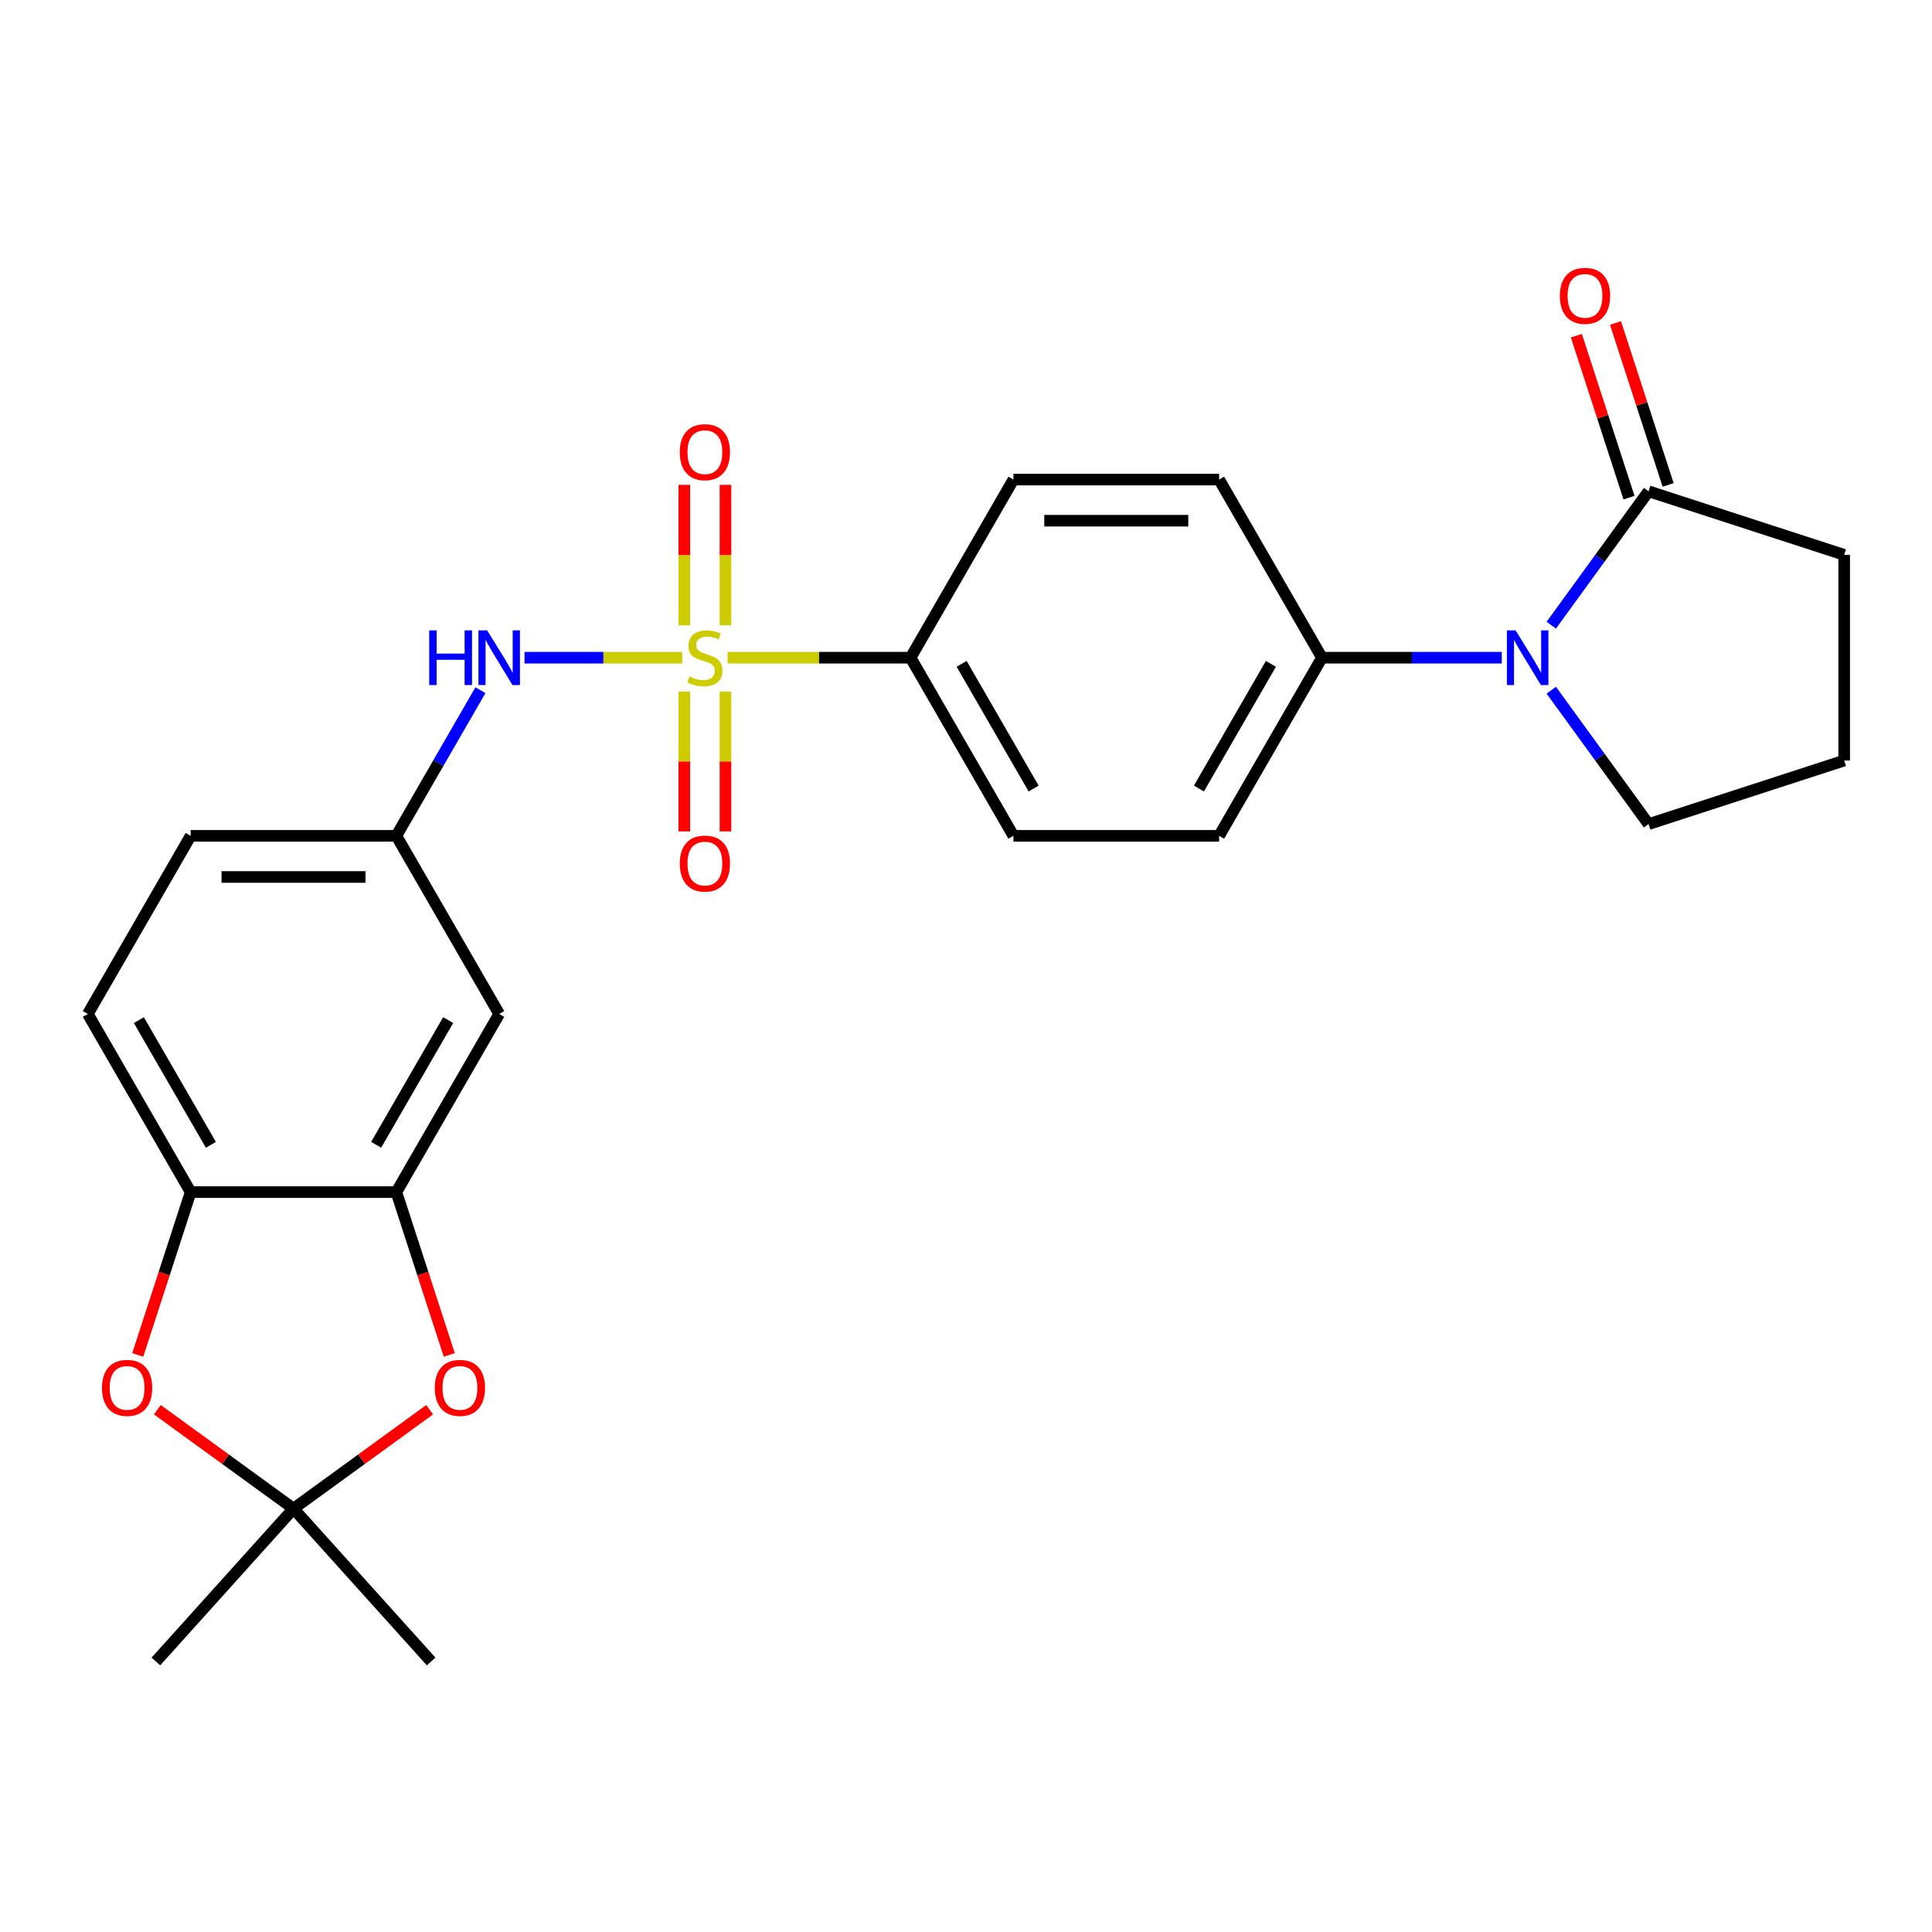 <?xml version='1.0' encoding='iso-8859-1'?>
<svg version='1.1' baseProfile='full'
              xmlns='http://www.w3.org/2000/svg'
                      xmlns:rdkit='http://www.rdkit.org/xml'
                      xmlns:xlink='http://www.w3.org/1999/xlink'
                  xml:space='preserve'
width='1000px' height='1000px' viewBox='0 0 1000 1000'>
<!-- END OF HEADER -->
<rect style='opacity:1.0;fill:#FFFFFF;stroke:none' width='1000' height='1000' x='0' y='0'> </rect>
<path class='bond-5' d='M 353.109,340.424 L 312.301,340.424' style='fill:none;fill-rule:evenodd;stroke:#CCCC00;stroke-width:6px;stroke-linecap:butt;stroke-linejoin:miter;stroke-opacity:1' />
<path class='bond-5' d='M 312.301,340.424 L 271.493,340.424' style='fill:none;fill-rule:evenodd;stroke:#0000FF;stroke-width:6px;stroke-linecap:butt;stroke-linejoin:miter;stroke-opacity:1' />
<path class='bond-8' d='M 376.592,340.424 L 423.954,340.424' style='fill:none;fill-rule:evenodd;stroke:#CCCC00;stroke-width:6px;stroke-linecap:butt;stroke-linejoin:miter;stroke-opacity:1' />
<path class='bond-8' d='M 423.954,340.424 L 471.316,340.424' style='fill:none;fill-rule:evenodd;stroke:#000000;stroke-width:6px;stroke-linecap:butt;stroke-linejoin:miter;stroke-opacity:1' />
<path class='bond-10' d='M 354.204,357.965 L 354.204,394.156' style='fill:none;fill-rule:evenodd;stroke:#CCCC00;stroke-width:6px;stroke-linecap:butt;stroke-linejoin:miter;stroke-opacity:1' />
<path class='bond-10' d='M 354.204,394.156 L 354.204,430.346' style='fill:none;fill-rule:evenodd;stroke:#FF0000;stroke-width:6px;stroke-linecap:butt;stroke-linejoin:miter;stroke-opacity:1' />
<path class='bond-10' d='M 375.497,357.965 L 375.497,394.156' style='fill:none;fill-rule:evenodd;stroke:#CCCC00;stroke-width:6px;stroke-linecap:butt;stroke-linejoin:miter;stroke-opacity:1' />
<path class='bond-10' d='M 375.497,394.156 L 375.497,430.346' style='fill:none;fill-rule:evenodd;stroke:#FF0000;stroke-width:6px;stroke-linecap:butt;stroke-linejoin:miter;stroke-opacity:1' />
<path class='bond-11' d='M 375.497,323.642 L 375.497,287.301' style='fill:none;fill-rule:evenodd;stroke:#CCCC00;stroke-width:6px;stroke-linecap:butt;stroke-linejoin:miter;stroke-opacity:1' />
<path class='bond-11' d='M 375.497,287.301 L 375.497,250.96' style='fill:none;fill-rule:evenodd;stroke:#FF0000;stroke-width:6px;stroke-linecap:butt;stroke-linejoin:miter;stroke-opacity:1' />
<path class='bond-11' d='M 354.204,323.642 L 354.204,287.301' style='fill:none;fill-rule:evenodd;stroke:#CCCC00;stroke-width:6px;stroke-linecap:butt;stroke-linejoin:miter;stroke-opacity:1' />
<path class='bond-11' d='M 354.204,287.301 L 354.204,250.96' style='fill:none;fill-rule:evenodd;stroke:#FF0000;stroke-width:6px;stroke-linecap:butt;stroke-linejoin:miter;stroke-opacity:1' />
<path class='bond-0' d='M 777.31,340.424 L 730.779,340.424' style='fill:none;fill-rule:evenodd;stroke:#0000FF;stroke-width:6px;stroke-linecap:butt;stroke-linejoin:miter;stroke-opacity:1' />
<path class='bond-0' d='M 730.779,340.424 L 684.247,340.424' style='fill:none;fill-rule:evenodd;stroke:#000000;stroke-width:6px;stroke-linecap:butt;stroke-linejoin:miter;stroke-opacity:1' />
<path class='bond-6' d='M 802.934,323.602 L 828.112,288.947' style='fill:none;fill-rule:evenodd;stroke:#0000FF;stroke-width:6px;stroke-linecap:butt;stroke-linejoin:miter;stroke-opacity:1' />
<path class='bond-6' d='M 828.112,288.947 L 853.291,254.291' style='fill:none;fill-rule:evenodd;stroke:#000000;stroke-width:6px;stroke-linecap:butt;stroke-linejoin:miter;stroke-opacity:1' />
<path class='bond-21' d='M 802.934,357.245 L 828.112,391.901' style='fill:none;fill-rule:evenodd;stroke:#0000FF;stroke-width:6px;stroke-linecap:butt;stroke-linejoin:miter;stroke-opacity:1' />
<path class='bond-21' d='M 828.112,391.901 L 853.291,426.556' style='fill:none;fill-rule:evenodd;stroke:#000000;stroke-width:6px;stroke-linecap:butt;stroke-linejoin:miter;stroke-opacity:1' />
<path class='bond-1' d='M 151.92,780.862 L 187.155,755.262' style='fill:none;fill-rule:evenodd;stroke:#000000;stroke-width:6px;stroke-linecap:butt;stroke-linejoin:miter;stroke-opacity:1' />
<path class='bond-1' d='M 187.155,755.262 L 222.391,729.662' style='fill:none;fill-rule:evenodd;stroke:#FF0000;stroke-width:6px;stroke-linecap:butt;stroke-linejoin:miter;stroke-opacity:1' />
<path class='bond-23' d='M 151.92,780.862 L 223.159,859.981' style='fill:none;fill-rule:evenodd;stroke:#000000;stroke-width:6px;stroke-linecap:butt;stroke-linejoin:miter;stroke-opacity:1' />
<path class='bond-24' d='M 151.92,780.862 L 80.681,859.981' style='fill:none;fill-rule:evenodd;stroke:#000000;stroke-width:6px;stroke-linecap:butt;stroke-linejoin:miter;stroke-opacity:1' />
<path class='bond-28' d='M 151.92,780.862 L 116.685,755.262' style='fill:none;fill-rule:evenodd;stroke:#000000;stroke-width:6px;stroke-linecap:butt;stroke-linejoin:miter;stroke-opacity:1' />
<path class='bond-28' d='M 116.685,755.262 L 81.449,729.662' style='fill:none;fill-rule:evenodd;stroke:#FF0000;stroke-width:6px;stroke-linecap:butt;stroke-linejoin:miter;stroke-opacity:1' />
<path class='bond-2' d='M 232.535,701.302 L 218.844,659.165' style='fill:none;fill-rule:evenodd;stroke:#FF0000;stroke-width:6px;stroke-linecap:butt;stroke-linejoin:miter;stroke-opacity:1' />
<path class='bond-2' d='M 218.844,659.165 L 205.153,617.029' style='fill:none;fill-rule:evenodd;stroke:#000000;stroke-width:6px;stroke-linecap:butt;stroke-linejoin:miter;stroke-opacity:1' />
<path class='bond-3' d='M 71.305,701.302 L 84.996,659.165' style='fill:none;fill-rule:evenodd;stroke:#FF0000;stroke-width:6px;stroke-linecap:butt;stroke-linejoin:miter;stroke-opacity:1' />
<path class='bond-3' d='M 84.996,659.165 L 98.687,617.029' style='fill:none;fill-rule:evenodd;stroke:#000000;stroke-width:6px;stroke-linecap:butt;stroke-linejoin:miter;stroke-opacity:1' />
<path class='bond-4' d='M 205.153,617.029 L 258.385,524.827' style='fill:none;fill-rule:evenodd;stroke:#000000;stroke-width:6px;stroke-linecap:butt;stroke-linejoin:miter;stroke-opacity:1' />
<path class='bond-4' d='M 194.697,592.552 L 231.96,528.011' style='fill:none;fill-rule:evenodd;stroke:#000000;stroke-width:6px;stroke-linecap:butt;stroke-linejoin:miter;stroke-opacity:1' />
<path class='bond-27' d='M 205.153,617.029 L 98.687,617.029' style='fill:none;fill-rule:evenodd;stroke:#000000;stroke-width:6px;stroke-linecap:butt;stroke-linejoin:miter;stroke-opacity:1' />
<path class='bond-13' d='M 248.673,357.245 L 226.913,394.935' style='fill:none;fill-rule:evenodd;stroke:#0000FF;stroke-width:6px;stroke-linecap:butt;stroke-linejoin:miter;stroke-opacity:1' />
<path class='bond-13' d='M 226.913,394.935 L 205.153,432.625' style='fill:none;fill-rule:evenodd;stroke:#000000;stroke-width:6px;stroke-linecap:butt;stroke-linejoin:miter;stroke-opacity:1' />
<path class='bond-14' d='M 863.416,251.001 L 849.797,209.085' style='fill:none;fill-rule:evenodd;stroke:#000000;stroke-width:6px;stroke-linecap:butt;stroke-linejoin:miter;stroke-opacity:1' />
<path class='bond-14' d='M 849.797,209.085 L 836.177,167.168' style='fill:none;fill-rule:evenodd;stroke:#FF0000;stroke-width:6px;stroke-linecap:butt;stroke-linejoin:miter;stroke-opacity:1' />
<path class='bond-14' d='M 843.165,257.581 L 829.546,215.665' style='fill:none;fill-rule:evenodd;stroke:#000000;stroke-width:6px;stroke-linecap:butt;stroke-linejoin:miter;stroke-opacity:1' />
<path class='bond-14' d='M 829.546,215.665 L 815.926,173.748' style='fill:none;fill-rule:evenodd;stroke:#FF0000;stroke-width:6px;stroke-linecap:butt;stroke-linejoin:miter;stroke-opacity:1' />
<path class='bond-22' d='M 853.291,254.291 L 954.545,287.191' style='fill:none;fill-rule:evenodd;stroke:#000000;stroke-width:6px;stroke-linecap:butt;stroke-linejoin:miter;stroke-opacity:1' />
<path class='bond-7' d='M 98.687,617.029 L 45.455,524.827' style='fill:none;fill-rule:evenodd;stroke:#000000;stroke-width:6px;stroke-linecap:butt;stroke-linejoin:miter;stroke-opacity:1' />
<path class='bond-7' d='M 109.143,592.552 L 71.88,528.011' style='fill:none;fill-rule:evenodd;stroke:#000000;stroke-width:6px;stroke-linecap:butt;stroke-linejoin:miter;stroke-opacity:1' />
<path class='bond-16' d='M 471.316,340.424 L 524.549,432.625' style='fill:none;fill-rule:evenodd;stroke:#000000;stroke-width:6px;stroke-linecap:butt;stroke-linejoin:miter;stroke-opacity:1' />
<path class='bond-16' d='M 497.741,343.607 L 535.004,408.149' style='fill:none;fill-rule:evenodd;stroke:#000000;stroke-width:6px;stroke-linecap:butt;stroke-linejoin:miter;stroke-opacity:1' />
<path class='bond-17' d='M 471.316,340.424 L 524.549,248.222' style='fill:none;fill-rule:evenodd;stroke:#000000;stroke-width:6px;stroke-linecap:butt;stroke-linejoin:miter;stroke-opacity:1' />
<path class='bond-9' d='M 258.385,524.827 L 205.153,432.625' style='fill:none;fill-rule:evenodd;stroke:#000000;stroke-width:6px;stroke-linecap:butt;stroke-linejoin:miter;stroke-opacity:1' />
<path class='bond-12' d='M 684.247,340.424 L 631.014,248.222' style='fill:none;fill-rule:evenodd;stroke:#000000;stroke-width:6px;stroke-linecap:butt;stroke-linejoin:miter;stroke-opacity:1' />
<path class='bond-26' d='M 684.247,340.424 L 631.014,432.625' style='fill:none;fill-rule:evenodd;stroke:#000000;stroke-width:6px;stroke-linecap:butt;stroke-linejoin:miter;stroke-opacity:1' />
<path class='bond-26' d='M 657.821,343.607 L 620.559,408.149' style='fill:none;fill-rule:evenodd;stroke:#000000;stroke-width:6px;stroke-linecap:butt;stroke-linejoin:miter;stroke-opacity:1' />
<path class='bond-20' d='M 205.153,432.625 L 98.687,432.625' style='fill:none;fill-rule:evenodd;stroke:#000000;stroke-width:6px;stroke-linecap:butt;stroke-linejoin:miter;stroke-opacity:1' />
<path class='bond-20' d='M 189.183,453.918 L 114.657,453.918' style='fill:none;fill-rule:evenodd;stroke:#000000;stroke-width:6px;stroke-linecap:butt;stroke-linejoin:miter;stroke-opacity:1' />
<path class='bond-15' d='M 45.455,524.827 L 98.687,432.625' style='fill:none;fill-rule:evenodd;stroke:#000000;stroke-width:6px;stroke-linecap:butt;stroke-linejoin:miter;stroke-opacity:1' />
<path class='bond-18' d='M 524.549,432.625 L 631.014,432.625' style='fill:none;fill-rule:evenodd;stroke:#000000;stroke-width:6px;stroke-linecap:butt;stroke-linejoin:miter;stroke-opacity:1' />
<path class='bond-19' d='M 524.549,248.222 L 631.014,248.222' style='fill:none;fill-rule:evenodd;stroke:#000000;stroke-width:6px;stroke-linecap:butt;stroke-linejoin:miter;stroke-opacity:1' />
<path class='bond-19' d='M 540.518,269.515 L 615.044,269.515' style='fill:none;fill-rule:evenodd;stroke:#000000;stroke-width:6px;stroke-linecap:butt;stroke-linejoin:miter;stroke-opacity:1' />
<path class='bond-25' d='M 853.291,426.556 L 954.545,393.656' style='fill:none;fill-rule:evenodd;stroke:#000000;stroke-width:6px;stroke-linecap:butt;stroke-linejoin:miter;stroke-opacity:1' />
<path class='bond-29' d='M 954.545,287.191 L 954.545,393.656' style='fill:none;fill-rule:evenodd;stroke:#000000;stroke-width:6px;stroke-linecap:butt;stroke-linejoin:miter;stroke-opacity:1' />
<path  class='atom-0' d='M 356.851 350.144
Q 357.171 350.264, 358.491 350.824
Q 359.811 351.384, 361.251 351.744
Q 362.731 352.064, 364.171 352.064
Q 366.851 352.064, 368.411 350.784
Q 369.971 349.464, 369.971 347.184
Q 369.971 345.624, 369.171 344.664
Q 368.411 343.704, 367.211 343.184
Q 366.011 342.664, 364.011 342.064
Q 361.491 341.304, 359.971 340.584
Q 358.491 339.864, 357.411 338.344
Q 356.371 336.824, 356.371 334.264
Q 356.371 330.704, 358.771 328.504
Q 361.211 326.304, 366.011 326.304
Q 369.291 326.304, 373.011 327.864
L 372.091 330.944
Q 368.691 329.544, 366.131 329.544
Q 363.371 329.544, 361.851 330.704
Q 360.331 331.824, 360.371 333.784
Q 360.371 335.304, 361.131 336.224
Q 361.931 337.144, 363.051 337.664
Q 364.211 338.184, 366.131 338.784
Q 368.691 339.584, 370.211 340.384
Q 371.731 341.184, 372.811 342.824
Q 373.931 344.424, 373.931 347.184
Q 373.931 351.104, 371.291 353.224
Q 368.691 355.304, 364.331 355.304
Q 361.811 355.304, 359.891 354.744
Q 358.011 354.224, 355.771 353.304
L 356.851 350.144
' fill='#CCCC00'/>
<path  class='atom-1' d='M 784.452 326.264
L 793.732 341.264
Q 794.652 342.744, 796.132 345.424
Q 797.612 348.104, 797.692 348.264
L 797.692 326.264
L 801.452 326.264
L 801.452 354.584
L 797.572 354.584
L 787.612 338.184
Q 786.452 336.264, 785.212 334.064
Q 784.012 331.864, 783.652 331.184
L 783.652 354.584
L 779.972 354.584
L 779.972 326.264
L 784.452 326.264
' fill='#0000FF'/>
<path  class='atom-3' d='M 225.052 718.363
Q 225.052 711.563, 228.412 707.763
Q 231.772 703.963, 238.052 703.963
Q 244.332 703.963, 247.692 707.763
Q 251.052 711.563, 251.052 718.363
Q 251.052 725.243, 247.652 729.163
Q 244.252 733.043, 238.052 733.043
Q 231.812 733.043, 228.412 729.163
Q 225.052 725.283, 225.052 718.363
M 238.052 729.843
Q 242.372 729.843, 244.692 726.963
Q 247.052 724.043, 247.052 718.363
Q 247.052 712.803, 244.692 710.003
Q 242.372 707.163, 238.052 707.163
Q 233.732 707.163, 231.372 709.963
Q 229.052 712.763, 229.052 718.363
Q 229.052 724.083, 231.372 726.963
Q 233.732 729.843, 238.052 729.843
' fill='#FF0000'/>
<path  class='atom-4' d='M 52.788 718.363
Q 52.788 711.563, 56.148 707.763
Q 59.508 703.963, 65.788 703.963
Q 72.068 703.963, 75.428 707.763
Q 78.788 711.563, 78.788 718.363
Q 78.788 725.243, 75.388 729.163
Q 71.988 733.043, 65.788 733.043
Q 59.548 733.043, 56.148 729.163
Q 52.788 725.283, 52.788 718.363
M 65.788 729.843
Q 70.108 729.843, 72.428 726.963
Q 74.788 724.043, 74.788 718.363
Q 74.788 712.803, 72.428 710.003
Q 70.108 707.163, 65.788 707.163
Q 61.468 707.163, 59.108 709.963
Q 56.788 712.763, 56.788 718.363
Q 56.788 724.083, 59.108 726.963
Q 61.468 729.843, 65.788 729.843
' fill='#FF0000'/>
<path  class='atom-6' d='M 222.165 326.264
L 226.005 326.264
L 226.005 338.304
L 240.485 338.304
L 240.485 326.264
L 244.325 326.264
L 244.325 354.584
L 240.485 354.584
L 240.485 341.504
L 226.005 341.504
L 226.005 354.584
L 222.165 354.584
L 222.165 326.264
' fill='#0000FF'/>
<path  class='atom-6' d='M 252.125 326.264
L 261.405 341.264
Q 262.325 342.744, 263.805 345.424
Q 265.285 348.104, 265.365 348.264
L 265.365 326.264
L 269.125 326.264
L 269.125 354.584
L 265.245 354.584
L 255.285 338.184
Q 254.125 336.264, 252.885 334.064
Q 251.685 331.864, 251.325 331.184
L 251.325 354.584
L 247.645 354.584
L 247.645 326.264
L 252.125 326.264
' fill='#0000FF'/>
<path  class='atom-11' d='M 351.851 446.969
Q 351.851 440.169, 355.211 436.369
Q 358.571 432.569, 364.851 432.569
Q 371.131 432.569, 374.491 436.369
Q 377.851 440.169, 377.851 446.969
Q 377.851 453.849, 374.451 457.769
Q 371.051 461.649, 364.851 461.649
Q 358.611 461.649, 355.211 457.769
Q 351.851 453.889, 351.851 446.969
M 364.851 458.449
Q 369.171 458.449, 371.491 455.569
Q 373.851 452.649, 373.851 446.969
Q 373.851 441.409, 371.491 438.609
Q 369.171 435.769, 364.851 435.769
Q 360.531 435.769, 358.171 438.569
Q 355.851 441.369, 355.851 446.969
Q 355.851 452.689, 358.171 455.569
Q 360.531 458.449, 364.851 458.449
' fill='#FF0000'/>
<path  class='atom-12' d='M 351.851 234.038
Q 351.851 227.238, 355.211 223.438
Q 358.571 219.638, 364.851 219.638
Q 371.131 219.638, 374.491 223.438
Q 377.851 227.238, 377.851 234.038
Q 377.851 240.918, 374.451 244.838
Q 371.051 248.718, 364.851 248.718
Q 358.611 248.718, 355.211 244.838
Q 351.851 240.958, 351.851 234.038
M 364.851 245.518
Q 369.171 245.518, 371.491 242.638
Q 373.851 239.718, 373.851 234.038
Q 373.851 228.478, 371.491 225.678
Q 369.171 222.838, 364.851 222.838
Q 360.531 222.838, 358.171 225.638
Q 355.851 228.438, 355.851 234.038
Q 355.851 239.758, 358.171 242.638
Q 360.531 245.518, 364.851 245.518
' fill='#FF0000'/>
<path  class='atom-15' d='M 807.391 153.117
Q 807.391 146.317, 810.751 142.517
Q 814.111 138.717, 820.391 138.717
Q 826.671 138.717, 830.031 142.517
Q 833.391 146.317, 833.391 153.117
Q 833.391 159.997, 829.991 163.917
Q 826.591 167.797, 820.391 167.797
Q 814.151 167.797, 810.751 163.917
Q 807.391 160.037, 807.391 153.117
M 820.391 164.597
Q 824.711 164.597, 827.031 161.717
Q 829.391 158.797, 829.391 153.117
Q 829.391 147.557, 827.031 144.757
Q 824.711 141.917, 820.391 141.917
Q 816.071 141.917, 813.711 144.717
Q 811.391 147.517, 811.391 153.117
Q 811.391 158.837, 813.711 161.717
Q 816.071 164.597, 820.391 164.597
' fill='#FF0000'/>
</svg>
